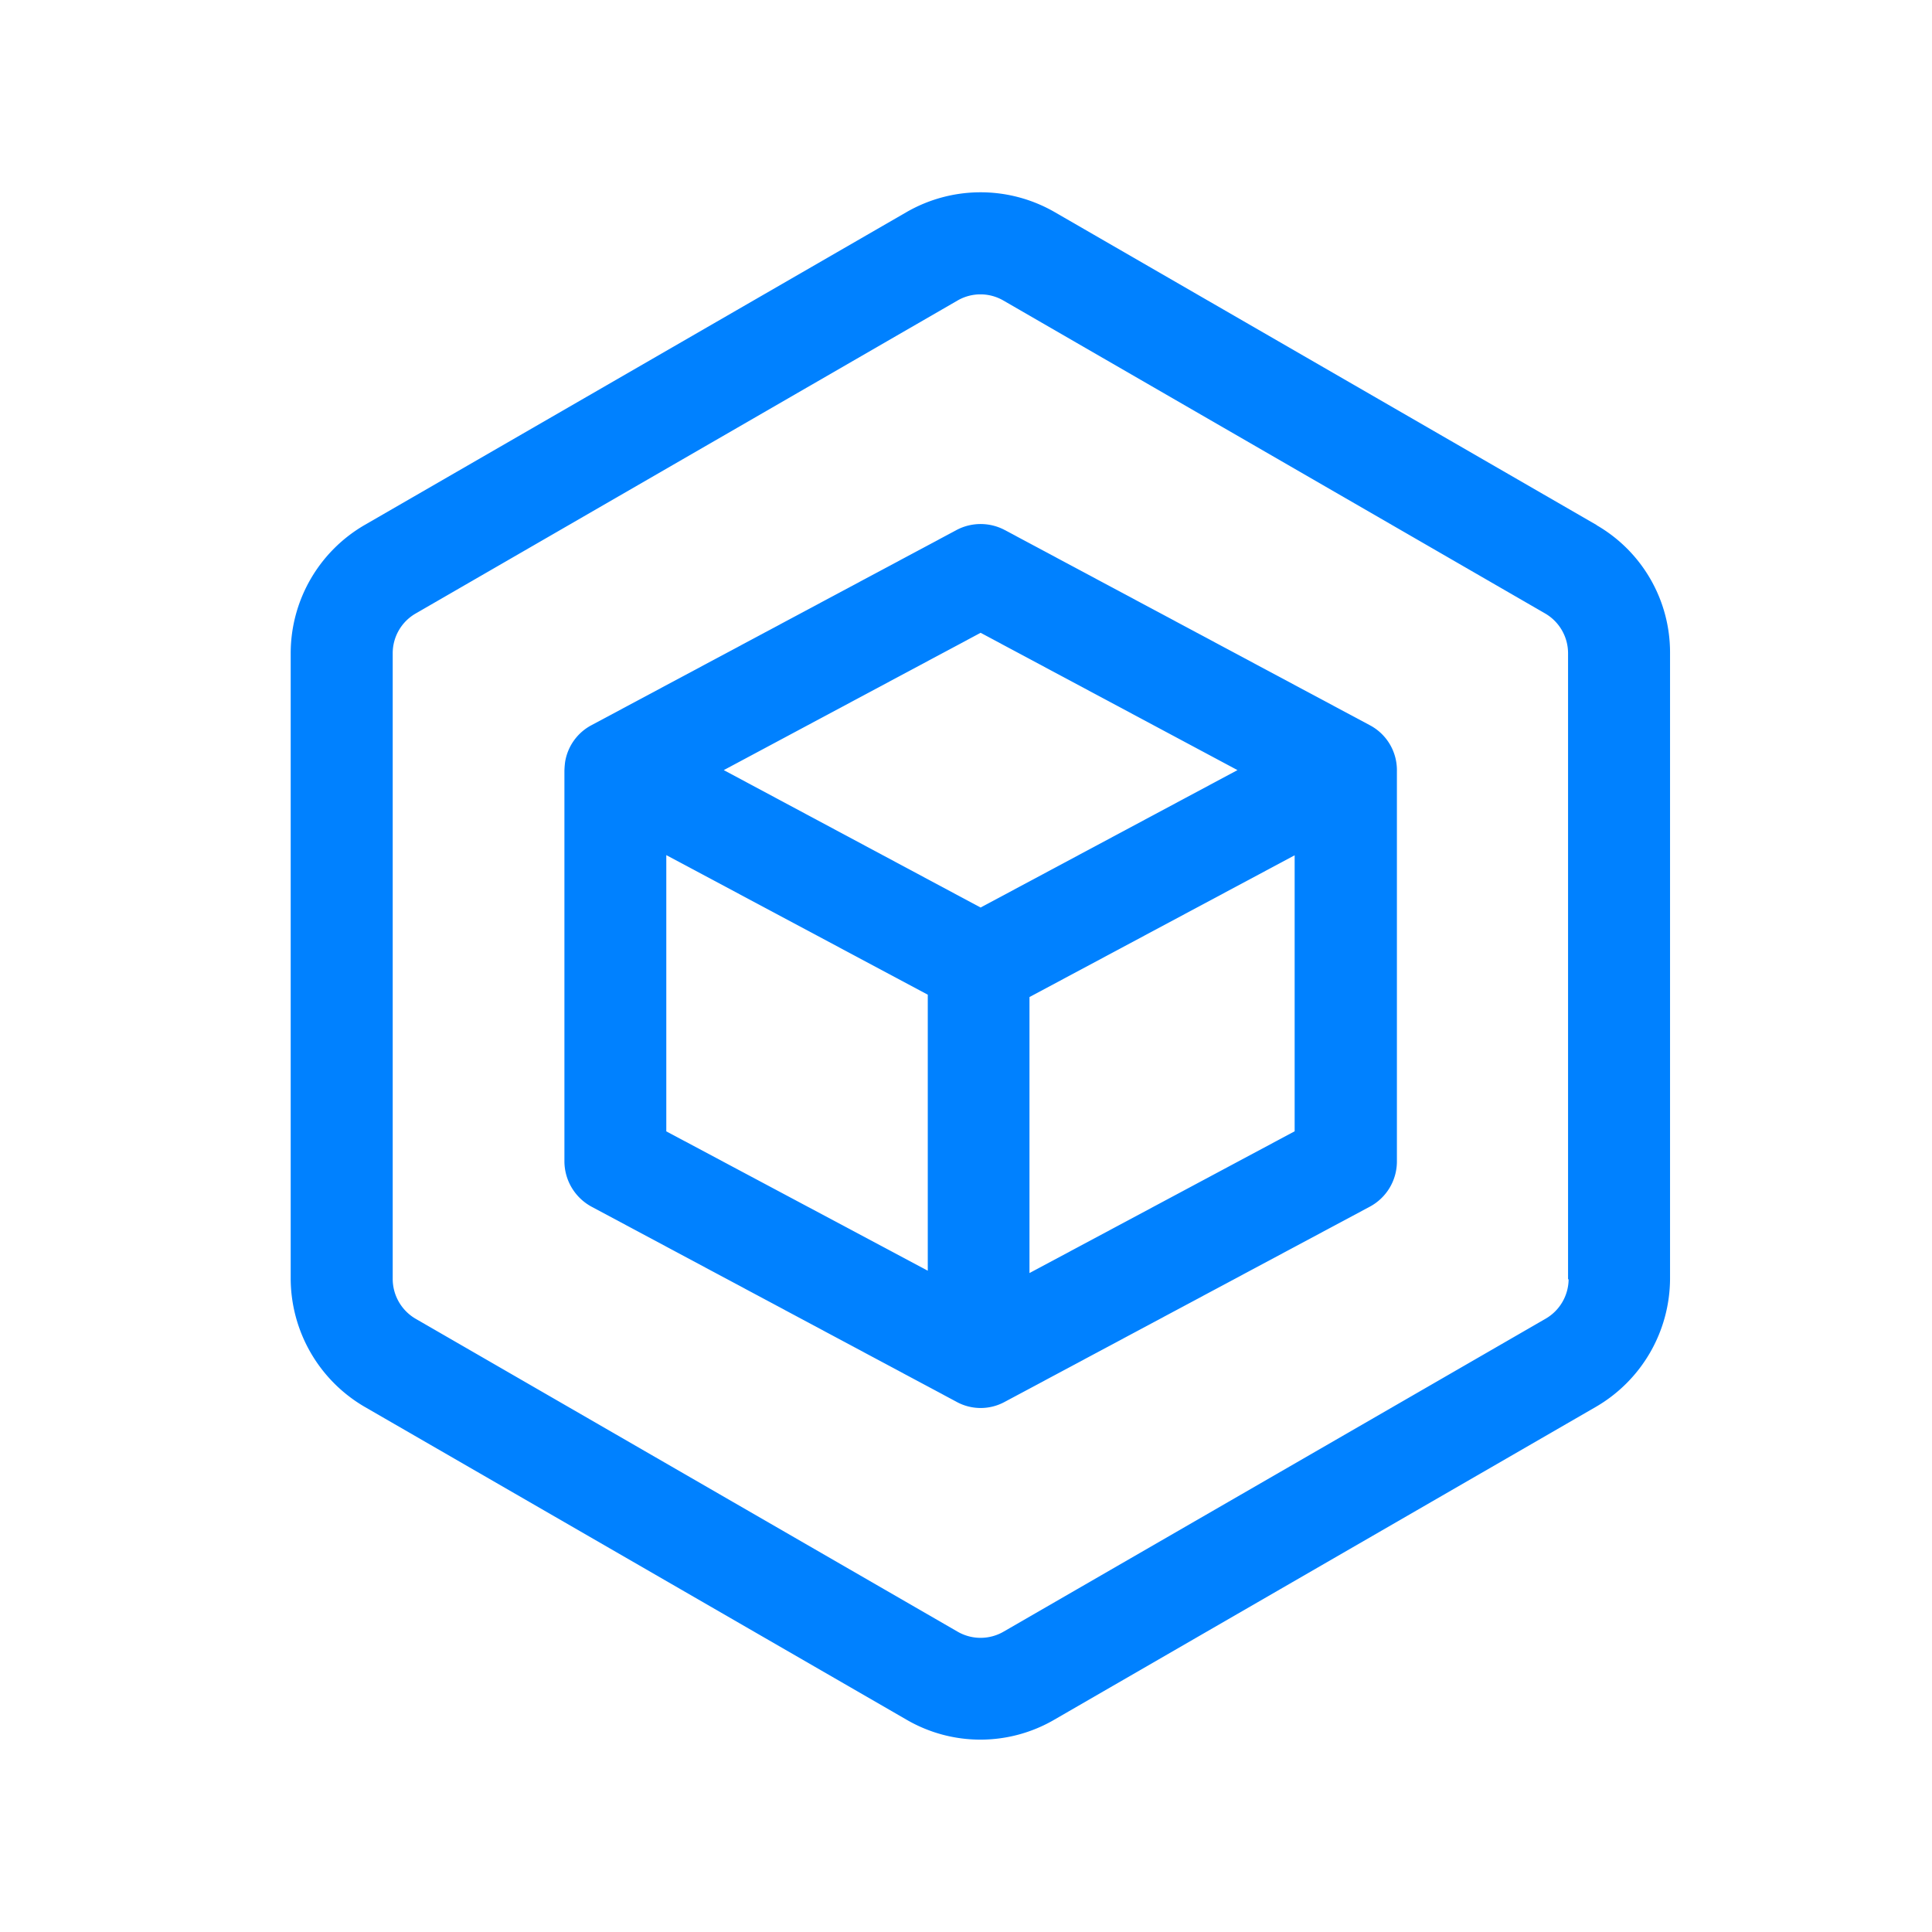 <svg xmlns="http://www.w3.org/2000/svg" width="56" height="56" viewBox="0 0 56 56">
  <defs>
    <style>
      .cls-1 {
        fill: #fff;
        opacity: 0;
      }

      .cls-2 {
        fill: #0081ff;
      }
    </style>
  </defs>
  <g id="组_27867" data-name="组 27867" transform="translate(-7.797 -8.287)">
    <rect id="矩形_3721" data-name="矩形 3721" class="cls-1" width="56" height="56" transform="translate(7.797 8.287)"/>
    <g id="组_27873" data-name="组 27873" transform="translate(-38.83 13.847)">
      <path id="路径_15802" data-name="路径 15802" class="cls-2" d="M92.907,9.659,77.194.586a4.3,4.3,0,0,0-4.287,0L57.193,9.659a4.3,4.3,0,0,0-2.14,3.71V31.516a4.317,4.317,0,0,0,2.14,3.7l9.18,5.3,6.53,3.77a4.257,4.257,0,0,0,4.284,0l15.707-9.073a4.314,4.314,0,0,0,2.14-3.71V13.363a4.26,4.26,0,0,0-2.128-3.7Zm-.813,21.857a1.332,1.332,0,0,1-.664,1.146L75.715,41.735a1.33,1.33,0,0,1-1.331,0l-6.53-3.77-9.18-5.3a1.338,1.338,0,0,1-.664-1.153V13.369a1.327,1.327,0,0,1,.665-1.146L74.383,3.15a1.325,1.325,0,0,1,1.326,0l15.707,9.073a1.334,1.334,0,0,1,.662,1.152V31.521h.015Z" transform="translate(0 0)"/>
      <path id="路径_15803" data-name="路径 15803" class="cls-2" d="M259.368,225.136l-10.581-5.657a1.494,1.494,0,0,0-1.394,0l-10.581,5.657a1.471,1.471,0,0,0-.766,1.067,2.518,2.518,0,0,0-.02.255v11.331a1.5,1.5,0,0,0,.787,1.305l10.581,5.657a1.456,1.456,0,0,0,1.394,0l10.581-5.657a1.486,1.486,0,0,0,.787-1.305V226.463A1.472,1.472,0,0,0,259.368,225.136Zm-11.279-2.677,7.446,3.98-7.446,3.983-7.444-3.983Zm-9.11,6.444,7.579,4.046v8l-7.579-4.039Zm10.527,12.114v-8l7.686-4.109v8Z" transform="translate(-173.039 -209.677)"/>
    </g>
  </g>
</svg>
